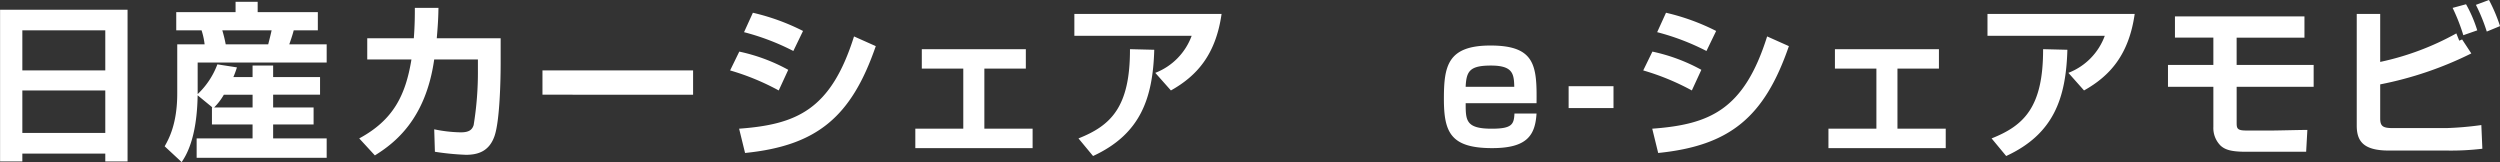 <svg xmlns="http://www.w3.org/2000/svg" width="411.813" height="26.7" viewBox="0 0 411.813 26.7">
  <rect x="0" y="0" width="411.813" height="26.7" fill="#333333" stroke="none"/>
  <defs>
    <style>
      .cls-1 {
        fill: #fff;
        fill-rule: evenodd;
      }
    </style>
  </defs>
  <path id="日産カーシェア_e-シェアモビ.svg" data-name="日産カーシェア　e-シェアモビ.svg" class="cls-1" d="M523.543,16204.5v-25h-21v25h3.668v-1.3h13.664v1.3h3.668Zm-17.332-21.6h13.664v6.6H506.211v-6.6Zm0,9.9h13.664v7H506.211v-7Zm31.232,2.8v2.8h6.692v2.3h-9.212v3.2h21.42v-3.2h-8.82v-2.3h6.664v-2.8h-6.664v-2.1h7.727v-2.9h-7.727v-1.9h-3.388v1.9h-3.164a15.362,15.362,0,0,0,.588-1.6l-3.22-.5a13,13,0,0,1-3.248,4.9v-5.2h21.252v-3h-6.16c0.14-.4.532-1.5,0.728-2.3h3.976v-3h-9.912v-1.7h-3.64v1.7h-9.772v3h4.172a11.709,11.709,0,0,1,.5,2.3h-4.508v8.1c0,5.1-1.456,7.6-2.072,8.7l2.8,2.6c0.672-1,2.52-3.8,2.632-11l2.436,2h-0.084Zm0.364,0a10.024,10.024,0,0,0,1.6-2.1h4.732v2.1h-6.328Zm9.464-12.7c-0.084.4-.224,1-0.56,2.3h-7a22.9,22.9,0,0,0-.56-2.3h8.12Zm27.207,1.3c0.224-2.6.252-3.6,0.28-5h-3.892c0,1.2,0,2.8-.168,5h-7.672v3.5h7.28c-0.98,6-3.052,10-8.6,13l2.576,2.8c3.22-2,8.372-5.9,9.772-15.8h7.2v1.7a53.959,53.959,0,0,1-.7,9.1c-0.252.8-.784,1.2-2.128,1.2a22.9,22.9,0,0,1-4.368-.5l0.112,3.7a43.206,43.206,0,0,0,5.124.5c2.016,0,3.836-.6,4.7-3.1s1.008-9.2,1.008-12.1v-4H574.478Zm17.411,5.3v4H616.7v-4H591.889Zm42.921-6.5a36.151,36.151,0,0,0-8.26-3l-1.456,3.2a39,39,0,0,1,8.12,3.1Zm-2.436,6.4a29.455,29.455,0,0,0-8.064-3l-1.512,3.1a40.006,40.006,0,0,1,8.008,3.3Zm-7.112,13.7c11.816-1.2,17.5-5.9,21.532-17.6l-3.584-1.6c-3.808,12.1-9.436,14.5-18.928,15.2Zm29.114-17.1v3.2h6.832v9.9h-7.9v3.2h19.32v-3.2H664.68v-9.9h6.832v-3.2H654.376Zm25.13-5.8v3.6h19.32a10.349,10.349,0,0,1-5.992,6.1l2.576,2.9c4.284-2.4,7.392-5.9,8.344-12.6H679.506Zm3.08,23.4c7.812-3.6,9.856-9.5,10.08-17.5l-4-.1c0.028,9.6-3.192,12.6-8.484,14.7Zm73.052-8.7c0.084-6.2-.224-9.5-7.588-9.5-7.084,0-7.672,3.4-7.672,8.8,0,5.5,1.12,8.1,7.952,8.1,5.74,0,7.084-2.1,7.308-5.7H752c-0.084,1.8-.42,2.5-3.752,2.5-4.284,0-4.284-1.4-4.284-4.2h11.676Zm-11.676-2.7c0.112-2.6.7-3.5,4.172-3.5,3.64,0,3.78,1.4,3.836,3.5h-8.008Zm16.962-.1v3.6h7.392v-3.6h-7.392Zm24.3-9.1a36.151,36.151,0,0,0-8.26-3l-1.456,3.2a39,39,0,0,1,8.12,3.1Zm-2.436,6.4a29.455,29.455,0,0,0-8.064-3l-1.512,3.1a40.006,40.006,0,0,1,8.008,3.3Zm-7.112,13.7c11.816-1.2,17.5-5.9,21.531-17.6l-3.584-1.6c-3.807,12.1-9.435,14.5-18.927,15.2Zm29.114-17.1v3.2h6.832v9.9h-7.9v3.2h19.32v-3.2H815.09v-9.9h6.832v-3.2H804.786Zm25.13-5.8v3.6h19.32a10.349,10.349,0,0,1-5.992,6.1l2.576,2.9c4.284-2.4,7.392-5.9,8.344-12.6H829.916Zm3.08,23.4c7.812-3.6,9.856-9.5,10.08-17.5l-4-.1c0.028,9.6-3.192,12.6-8.484,14.7Zm27.8-23v3.5h6.328v4.5h-7.476v3.6h7.476v6.6a4.1,4.1,0,0,0,1.2,3.1c0.784,0.7,1.82,1,4.228,1h9.856l0.2-3.6c-0.952,0-5.012.1-5.656,0.1h-4.424c-1.568,0-1.568-.4-1.568-1.4v-5.8h12.684v-3.6H870.961v-4.5h11.172v-3.5H860.8Zm29.946-.4v18.4c0,2.6,1.148,4.1,5.292,4.1h9.66a43.306,43.306,0,0,0,5.74-.3l-0.168-3.9a53.511,53.511,0,0,1-5.768.5h-8.792c-1.652,0-2.1-.3-2.1-1.6v-5.6a59.144,59.144,0,0,0,15.008-5.1l-1.512-2.3-0.476.2-0.476-1.2a45.159,45.159,0,0,1-12.544,4.7v-7.9h-3.864Zm19.852,2.7a21.945,21.945,0,0,0-1.848-4.3l-2.212.6a30.926,30.926,0,0,1,1.764,4.5Zm3.752-.7a26.571,26.571,0,0,0-1.82-4.3l-2.156.8a29.056,29.056,0,0,1,1.792,4.4Z" transform="translate(-502.531 -16177.9)"/>
</svg>
